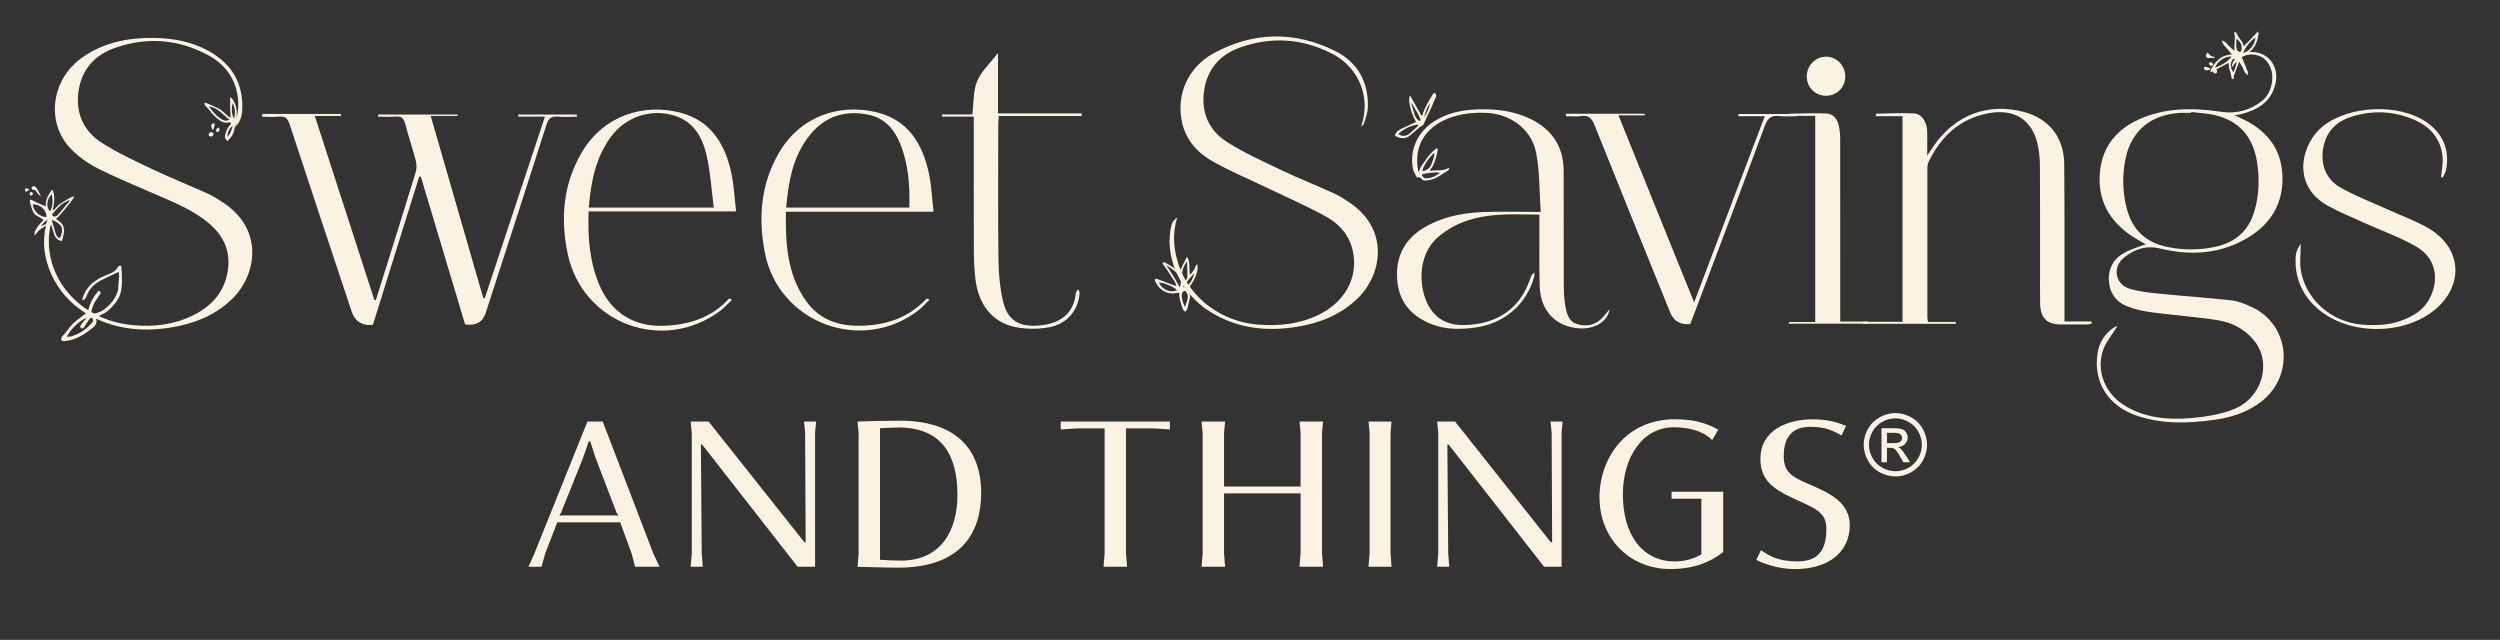 <?xml version="1.0" encoding="UTF-8"?>
<svg xmlns="http://www.w3.org/2000/svg" id="Layer_1" data-name="Layer 1" version="1.1" viewBox="0 0 504 129">
  <rect x="0" y="0" width="504" height="129" fill="#333333" stroke="none"/>
  <defs>
    <style>
      .cls-1 {
        fill: #fbf3e2;
        stroke-width: 0px;
      }
    </style>
  </defs>
  <g>
    <path class="cls-1" d="M52.86,22.97h15.85c.01.13.02.27.04.4h-5.29c4.08,12.6,8.04,24.85,12.01,37.1.1.01.2.02.3.03.56-1.79,1.12-3.57,1.68-5.36,2.13-6.81,4.28-13.61,6.36-20.44.22-.72.2-1.61,0-2.35-.66-2.51-1.5-4.98-2.15-7.49-.29-1.12-.85-1.45-1.94-1.36-1.15.09-2.32.02-3.48.02,0-.14,0-.29,0-.43h15.99c0,.09.02.19.03.28h-5.43c3.58,12.42,7.08,24.53,10.58,36.65.11.03.22.06.32.09,4.01-12.11,8.03-24.22,12.13-36.6h-5.39c0-.14,0-.28,0-.42h11.81c0,.14.01.29.02.44-1.27,0-2.54.09-3.8-.02-1.34-.12-1.92.32-2.35,1.66-4.03,12.68-8.16,25.32-12.26,37.98q-.87,2.69-4.13,2.25c-2.97-9.9-5.94-19.84-8.92-29.78-.11,0-.22-.02-.33-.02-3.11,9.96-6.22,19.92-9.32,29.83-.19.05-.28.1-.38.1q-2.99.1-3.93-2.76c-4.18-12.58-8.38-25.14-12.5-37.74-.4-1.21-.92-1.63-2.15-1.52-1.12.11-2.25.02-3.38.02,0-.19,0-.37.01-.56"></path>
    <path class="cls-1" d="M10.58,44.06c-3.12,9.47,3.88,20.37,16.22,21.49,4.15.38,8.18-.06,11.96-1.9,3.72-1.81,6.36-4.52,7.12-8.8.69-3.9-.6-7.04-3.49-9.59-3.23-2.86-7.21-4.4-11.09-6.1-3.88-1.7-7.81-3.29-11.58-5.2-1.97-1-3.88-2.36-5.42-3.94-5.14-5.27-3.99-14.04,2.29-18.44,4.27-2.99,9.14-3.99,14.24-3.94,3.91.04,7.73.69,11.22,2.63,4.62,2.56,7,6.44,6.79,11.77-.05,1.32-.38,2.62-1.47,3.55.24-1.51.69-3.01.68-4.51-.06-4.54-2.3-7.96-6.23-10.04-5.97-3.16-12.29-3.63-18.68-1.37-4.25,1.51-6.84,4.58-7.36,9.13-.48,4.26,1.22,7.74,4.73,9.98,3.29,2.1,6.88,3.75,10.42,5.43,3.64,1.72,7.39,3.21,11.06,4.87,1.11.5,2.14,1.2,3.16,1.88,8.09,5.37,6.64,14.62,1.47,19.48-3.44,3.24-7.63,4.86-12.2,5.59-6.09.97-11.93.28-17.28-2.99-6.12-3.74-9.47-11.25-7.86-17.58.16-.62.08-1.66,1.32-1.39"></path>
    <path class="cls-1" d="M143.9,41.84c-.47-3.61-.68-7.09-1.43-10.44-.87-3.86-2.76-7.16-7.05-8.25-4.53-1.15-9.28.51-12.13,4.27-3.21,4.24-4.15,9.2-4.59,14.43h25.2ZM118.66,42.62c-.18,5.26.2,10.17,2.17,14.83,2.35,5.56,6.93,8.42,12.91,8.23,5.1-.16,9.64-1.6,13.2-5.44.07-.08.25-.06.63.19-.8.76-1.54,1.61-2.42,2.27-11.59,8.58-27.79,2.49-30.72-11.6-1.47-7.06-.9-13.94,2.81-20.3,4.44-7.61,12.61-9.99,19.92-8.09,6.15,1.6,9.02,6.34,10.28,12.17.53,2.46.63,5.02.96,7.74h-29.74Z"></path>
    <path class="cls-1" d="M183.33,41.85c.1-4.52-.19-8.83-1.87-12.92-1.18-2.87-3.08-5.08-6.26-5.77-4.82-1.04-8.92.27-12.01,4.16-3.34,4.21-4.25,9.25-4.69,14.53h24.83ZM188.21,42.69h-29.77c-.1,6.45.25,12.69,4.12,18.07,2.67,3.71,6.55,5.02,11,4.91,5.1-.12,9.64-1.59,13.2-5.44.07-.08.25-.06.62.19-.72.7-1.39,1.48-2.18,2.1-11.46,8.88-28.25,2.62-31.01-11.59-1.36-7.02-.83-13.84,2.86-20.15,4.37-7.47,12.34-9.97,19.78-8.12,6.23,1.55,9.15,6.32,10.42,12.22.53,2.46.63,5.02.96,7.8"></path>
    <path class="cls-1" d="M196.33,23.51h-6.38c0-.15-.01-.29-.02-.44h6.09c.31-2.42.16-4.76.97-6.71.83-1.99,2.6-3.59,4.21-5.69v12.19h16.87c0,.17,0,.35,0,.52h-16.72c-.05.77-.1,1.26-.1,1.75,0,9.05-.07,18.11.04,27.16.03,2.74.27,5.53.86,8.2.9,4.03,3.16,5.46,7.25,5.14,4.51-.36,7.02-2.51,7.48-6.42.03-.28.11-.55.51-.88.09.25.26.52.25.76-.22,3.48-2.58,6.31-6.29,6.92-2.17.36-4.51.36-6.66-.07-4.64-.93-7.49-4.58-8.06-9.79-.19-1.77-.29-3.57-.3-5.35-.03-8.49-.01-16.98-.01-25.47v-1.82Z"></path>
    <path class="cls-1" d="M13.5,67.88c.29-.02.55.01.78-.05,1.73-.49,3.15-1.46,4.32-2.81.1-.12.19-.3.17-.44-.02-.19-.15-.36-.23-.54-.16.07-.36.11-.46.23-.32.41-.59.85-.88,1.28-.08.12-.14.25-.21.37-.18.28-.44.37-.64.24-.22-.14-.2-.49,0-.73.39-.46.76-.93,1.14-1.4-1.56.67-3.34,2.42-4,3.85M16.55,60.49c.1-.33.19-.67.32-.99.52-1.26,1.38-2.23,2.5-2.99.9-.62,1.93-.99,2.92-1.41.57-.24,1.03-.56,1.36-1.08.09-.14.17-.29.29-.39.09-.08.26-.12.37-.09.07.02.16.18.17.28.05.92.12,1.83.11,2.75,0,.66-.04,1.33-.16,1.97-.23,1.27-.87,2.33-1.78,3.24-.38.38-.75.79-1.19,1.1-.48.33-1.03.55-1.56.82-.19.09-.38.17-.54.24-.02.09-.06.14-.04.18.33.81.02,1.43-.6,1.93-1.25,1.02-2.57,1.93-4.12,2.42-.51.16-1.06.21-1.6.3-.27.04-.58,0-.65-.28-.05-.19.05-.47.17-.64.31-.41.69-.77,1.02-1.18.28-.35.5-.74.81-1.07.35-.38.74-.72,1.15-1.04.68-.54,1.4-1.04,2.07-1.58.13-.1.17-.32.22-.5.33-1.33.95-2.51,1.82-3.56.14-.16.25-.4.5-.21.22.17.23.41.05.62-.32.4-.55.86-.86,1.27-.42.56-.62,1.31-.85,2-.13.38.27.7.72.58.43-.11.88-.23,1.26-.45,1.47-.89,2.59-2.11,3.22-3.74.09-.24.13-.5.16-.76.08-.89.16-1.79.21-2.68.01-.22-.07-.44-.12-.73-.69.32-1.3.61-1.91.9-.57.27-1.15.53-1.7.83-1.24.68-2.26,1.58-2.76,2.97-.11.3-.3.59-.5.84-.09.11-.33.09-.5.12l.02.02"></path>
    <path class="cls-1" d="M8.23,45.61c.69-.28,1.49-.46,1.7-1.48-.79.36-1.27.9-1.7,1.48M10.41,39.12c-1.03,1.19-1.16,2.64-.32,3.49.61-1.1.61-2.23.32-3.49M14.04,40.45s-.05-.08-.08-.13c-.33.17-.65.34-.97.52-.97.54-1.63,1.42-2.36,2.22-.09.09-.12.33-.06.43.06.1.27.16.41.16.38-.02.65-.24.88-.53.67-.82,1.36-1.63,2.04-2.44.06-.07.09-.15.14-.23M9.35,43.77c.13-1.39-1.25-2.64-2.73-2.55.04,1.26,1.38,2.53,2.73,2.55M10.53,44.31c0,.17-.03.29,0,.4.2.7.4,1.4.61,2.09.08.27.19.53.32.78.14.27.36.42.68.33.78-1.85.45-2.63-1.61-3.6M7.19,43.37v.03c-.73-.77-.91-1.78-1.17-2.75-.03-.13.04-.28.07-.43.12.04.25.08.37.13.29.14.57.3.87.44.59.27,1.19.52,1.89.82-.1-1.34.56-2.36,1.28-3.41.55.72.58,2.33.12,4.24.58-.28.82-.86,1.29-1.18.48-.33.97-.68,1.48-.96.5-.28.97-.65,1.6-.71-.18.59-2.99,4.04-3.7,4.53.22.16.42.32.62.46.82.61,1.16,1.4.96,2.42-.08.39-.15.79-.25,1.18-.04.15-.14.28-.21.42-.78-.18-1.24-.63-1.48-1.33-.16-.49-.3-.99-.46-1.49-.09-.27-.2-.53-.32-.84-.41.26-.78.48-1.14.72-.39.26-.81.49-1.16.8-.31.28-.54.66-.85,1.04-.13-.52-.02-.9.56-1.74.35-.5.78-.93,1.22-1.45-.54-.33-1.05-.64-1.57-.96"></path>
    <path class="cls-1" d="M7.05,38.27c-.1,0-.23.05-.32.02-.14-.05-.3-.14-.35-.26-.04-.09.02-.3.11-.37.11-.09.29-.1.45-.11.05,0,.12.07.17.12.57.51.78,1.23,1.14,1.88-.59-.24-.78-.83-1.19-1.27"></path>
    <path class="cls-1" d="M5.9,38.24c-.25.2-.41.36-.6.45-.04.02-.28-.24-.29-.38-.03-.26.19-.38.42-.35.13.01.25.14.47.29"></path>
    <path class="cls-1" d="M6.4,38.7c.06.08.25.21.24.34,0,.14-.17.33-.31.38-.21.07-.34-.11-.36-.33-.01-.22.06-.37.42-.39"></path>
    <path class="cls-1" d="M43.05,26.91c-.02.4-.24.62-.51.6-.21-.01-.45-.04-.48-.32-.03-.27.33-.62.6-.56.16.04.3.21.39.28"></path>
    <path class="cls-1" d="M42.84,26.17c-.14-.37-.42-.73-.14-1.15.07-.1.26-.19.38-.18.08,0,.22.22.2.31-.06.35-.18.69-.28,1.04-.05,0-.11-.01-.16-.02"></path>
    <path class="cls-1" d="M44.07,25.74c.05.08.18.2.2.33.04.26-.28.62-.49.57-.1-.02-.22-.17-.24-.27-.04-.26.24-.62.52-.63"></path>
    <path class="cls-1" d="M45.86,27.62c.62-.73.89-1.49,1.03-2.31-.61.61-1.06,1.28-1.03,2.31M46.91,20.79c-.32,1.12-.18,2.56.28,3.07.32-.95.22-2.13-.28-3.07M46.27,24.13c-1.37-.97-2.28-2.45-4.14-2.66.77,1.1,1.59,2.03,2.69,2.66.41.23.88.29,1.45,0M45.86,28.43c-.47-.36-.62-.75-.45-1.31.18-.63.37-1.27.84-1.77.14-.15.24-.34.37-.53-.26-.23-.53-.13-.76-.1-.54.07-1.01-.06-1.46-.38-.76-.54-1.44-1.14-2-1.89-.27-.36-.59-.67-.89-1.01-.16-.19-.37-.36-.29-.67.09-.03.16-.08.21-.06.93.4,1.87.77,2.77,1.22.39.19.7.55,1.04.84.38.32.75.64,1.12.96.05-.03.1-.05.14-.08-.04-.66-.09-1.33-.1-1.99-.01-.65,0-1.3.01-2.01.11.04.24.05.3.12.74.95,1.05,2.04,1.01,3.24-.02.44,0,.89,0,1.33,0,.05,0,.1-.01.14-.48.96-.35,2.14-1.04,3.03-.25.33-.54.63-.8.94"></path>
    <path class="cls-1" d="M446.39,13.81c.4.05.61.28.57.56-.03.21-.07.45-.35.46-.27,0-.6-.37-.52-.64.05-.16.23-.28.3-.37"></path>
    <path class="cls-1" d="M445.63,13.97c-.38.11-.76.37-1.16.06-.1-.08-.17-.27-.15-.39.01-.08.23-.2.33-.18.35.09.68.23,1.02.35-.01.05-.02.11-.03.16"></path>
    <path class="cls-1" d="M445.29,12.71c.09-.05.21-.17.34-.17.26-.02.6.32.54.52-.03.1-.18.21-.29.22-.26.02-.6-.29-.59-.57"></path>
    <path class="cls-1" d="M441.77,22.59c0,.06-.01.11-.02.17-.72,0-1.43-.03-2.15,0-5.92.29-9.9,3.55-11.08,9.18-.72,3.45-.62,6.93.3,10.33,1.12,4.14,3.87,6.62,8.05,7.5,3.24.68,6.51.68,9.74-.01,3.97-.85,6.69-3.18,7.86-7.12.98-3.29,1.08-6.67.54-10.02-.79-4.96-3.54-8.29-8.56-9.43-1.53-.35-3.13-.41-4.7-.61M426.82,65.81c-1.01,1.68-2.36,3.22-2.92,5.01-1.3,4.14.58,8.55,4.32,10.87,4.09,2.55,8.69,2.99,13.31,2.61,2.97-.24,6.04-.72,8.78-1.8,5.8-2.29,7.77-9.48,4.06-13.92-1.84-2.21-4.35-3.53-7.08-3.99-4.42-.74-8.91-1-13.35-1.6-1.75-.23-3.53-.61-5.16-1.26-2.33-.93-3.58-2.87-3.64-5.39-.06-2.54,1.18-4.42,3.42-5.54,1.25-.63,2.62-1.02,4.03-1.56-.88-.51-1.77-.97-2.61-1.51-4.67-3.04-7.14-7.31-6.65-12.91.52-5.97,4.17-9.56,9.64-11.46,4.86-1.69,9.82-1.57,14.84-.82,3.05.46,5.91-.31,8.31-2.29,1.8-1.48,2.44-4.4,1.62-6.6-1.09-2.92-4.81-3.6-6.87-1.26-.32.36-.6.77-.99,1.27.12-1.7,1.57-2.99,3.35-3.16,3.86-.38,6.48,2.79,5.44,6.65-.95,3.56-3.69,5.06-6.98,5.89-.27.07-.55.09-1.21.19.97.46,1.61.73,2.23,1.05,4.57,2.38,7.28,6,7.43,11.28.15,5.41-2.28,9.48-6.78,12.24-5.58,3.42-11.67,3.82-17.89,2.3-2.85-.69-5.17.14-7.26,1.82-2.41,1.94-1.82,5.42,1.14,6.3,2.17.65,4.5.83,6.77,1.06,4.62.47,9.25.77,13.86,1.29,1.33.15,2.66.73,3.9,1.3,7.76,3.53,8.8,13.87,1.94,19.14-2.71,2.08-5.85,3.11-9.17,3.59-5.3.77-10.6.97-15.77-.76-5.94-1.99-8.96-6.84-7.99-12.77.34-2.06,1.39-3.7,3.1-4.92.21-.15.43-.28.67-.36.12-.04.28.04.17.02"></path>
    <path class="cls-1" d="M388.66,64.9h5.63c0,.13-.02.25-.02.38h-18.68c0-.14-.01-.28-.02-.41h7.98V23.43h-5.41c.06-.33.07-.51.09-.51,2.55-.04,5.1-.2,7.64-.05,1.58.09,2.59,1.69,2.65,3.64.05,1.47,0,2.95,0,4.85.67-.98,1.1-1.64,1.55-2.27,4.26-6,10.86-8.4,17.93-6.53,5.07,1.34,8.11,5.14,8.15,10.53.08,9.87.04,19.75.05,29.63,0,.61,0,1.21,0,2.09h5.45c0,.14.02.28.03.42-.3.07-.6.19-.9.19-1.74.02-3.48.01-5.22,0-2.9,0-4.2-1.25-4.27-4.18-.05-2.05-.01-4.09-.01-6.14,0-7.16.01-14.33-.03-21.49,0-1.37-.12-2.77-.38-4.11-1.02-5.3-4.72-7.72-10.16-6.64-5.66,1.12-9.4,4.66-11.87,9.71-.19.39-.28.88-.28,1.32-.02,9.98-.01,19.96,0,29.93,0,.25.05.49.11,1.07"></path>
    <path class="cls-1" d="M274.36,25.58c2.13-5.77-.37-11.91-5.68-14.69-5.99-3.13-12.31-3.59-18.69-1.31-4.18,1.5-6.75,4.53-7.29,9.03-.51,4.26,1.13,7.78,4.66,10.01,3.51,2.22,7.35,3.96,11.11,5.75,3.45,1.64,7.02,3.04,10.5,4.63,1.15.53,2.23,1.24,3.28,1.96,7.91,5.45,6.37,14.53,1.35,19.3-3.43,3.26-7.6,4.89-12.18,5.63-6.15,1-12.03.31-17.42-3.01-6.1-3.75-9.45-11.33-7.8-17.61.14-.55.57-1.02,1.13-1.43-1.02,3.31-.75,6.49.32,9.63,2.26,6.68,8.68,11.42,15.99,11.97,4.21.32,8.27-.09,12.11-1.93,5.44-2.61,8.14-7.62,6.97-12.95-.68-3.1-2.65-5.37-5.29-6.84-3.74-2.07-7.67-3.78-11.53-5.64-3.77-1.81-7.63-3.44-11.28-5.46-3.06-1.69-5.45-4.2-6.28-7.77-1.31-5.64,1.05-11.26,6.41-14.16,7.93-4.29,16.17-4.45,24.27-.49,4.61,2.25,6.91,6.25,6.74,11.46-.04,1.09-.47,2.17-.79,3.24-.07.25-.39.44-.6.65"></path>
    <path class="cls-1" d="M324.51,62.34c-.45,2.53-3,4.04-6.07,3.86-4.84-.3-7.93-3.55-8.05-8.66-.1-4.14-.04-8.29-.05-12.43,0-.55,0-1.1,0-1.84-7.18-.1-14.24-.61-20.22,4.35-4.88,4.05-4,11.35-1.71,14.69,2.23,3.26,5.61,3.53,9.06,3.04,5.63-.8,9.35-4,11.12-9.44.12-.36.32-.69.75-.98-.02.3.01.61-.07.9-1.52,5.58-6.09,9.46-11.95,10.22-2.82.37-5.6.42-8.33-.56-4.29-1.54-6.96-4.47-7.32-9.08-.34-4.42,1.31-7.99,5.18-10.38,3.58-2.2,7.57-3.05,11.68-3.26,3.86-.19,7.75-.04,12.08-.04-.3-4.29-.19-8.2-.93-11.95-.95-4.84-5.33-7.91-10.29-8.04-2.95-.08-5.82.29-8.49,1.61-4.31,2.14-6.06,6.15-4.8,10.87.04.13,0,.28,0,.42-.13.07-.27.14-.4.21-.28-.57-.69-1.12-.82-1.72-.79-3.71.79-7.37,4.05-9.54,2.73-1.82,5.81-2.44,9.02-2.54,3.72-.12,7.35.31,10.73,1.99,4.29,2.13,6.53,5.61,6.55,10.4.04,7.82,0,15.65.03,23.48,0,1.32.11,2.66.35,3.96.27,1.46.71,2.99,2.37,3.47,1.77.51,3.47.24,4.85-1.08.6-.58,1.1-1.27,1.65-1.91"></path>
    <path class="cls-1" d="M341.53,60.97c4.8-12.64,9.47-24.94,14.25-37.55h-5.32c0-.15,0-.3,0-.44h11.76c0,.15.02.3.03.45-1.15,0-2.31.11-3.44-.03-1.69-.21-2.44.39-3.05,2.04-4.79,12.96-9.71,25.87-14.58,38.8-.14.38-.3.75-.44,1.1q-2.98.27-4.03-2.34c-5.09-12.57-10.2-25.14-15.23-37.73-.55-1.39-1.18-2.1-2.75-1.87-1,.14-2.03.03-3.05.03,0-.17.01-.33.02-.5h15.86c0,.11.02.21.03.32h-5.31c5.14,12.69,10.13,25.04,15.26,37.72"></path>
    <path class="cls-1" d="M492.13,35.68c.11-1.39.44-2.81.29-4.17-.37-3.44-2.36-5.83-5.45-7.24-4.22-1.91-8.58-2.12-12.99-.71-3.14,1-5.12,3.14-5.64,6.43-.55,3.44.68,6.28,3.7,7.94,3.11,1.71,6.46,3,9.71,4.47,2.69,1.23,5.51,2.22,8.03,3.74,6.61,3.97,6.98,11.55.96,16.41-6.32,5.1-17.22,5.04-23.39-.23-3.27-2.79-4.82-6.42-4.53-10.73.06-.89.51-1.75,1.02-2.46,0,1.89-.3,3.84.06,5.66,1.14,5.79,6.2,10.1,12.18,10.65,3.96.36,7.72-.09,11.15-2.36,3.86-2.55,5.86-9.89-.1-13.35-3.37-1.96-7.12-3.26-10.69-4.88-2.41-1.1-4.88-2.1-7.19-3.39-7.56-4.24-5.18-12.7-.9-16.06,5.32-4.17,15.3-4.6,20.85-.76,3.29,2.28,4.63,5.47,3.97,9.44-.1.6-.47,1.16-.71,1.74-.11-.05-.21-.09-.32-.14"></path>
    <path class="cls-1" d="M365.95,23.36h-5.34c.04-.25.05-.43.07-.43,2.55-.04,5.1-.18,7.63-.04,1.25.07,2.07,1.11,2.36,2.33.21.88.31,1.81.31,2.72.02,11.61.01,23.21.01,34.82v2.06h5.62c0,.14,0,.29-.01.43h-15.96c-.01-.11-.02-.23-.03-.34h5.34V23.36Z"></path>
    <path class="cls-1" d="M372.01,15.5c-.03,2.16-1.79,3.86-3.96,3.8-2.21-.06-3.84-1.75-3.8-3.96.03-2.17,1.76-3.91,3.88-3.92,2.16,0,3.91,1.83,3.88,4.08"></path>
    <path class="cls-1" d="M238.49,57.75c.47.26.55.28.82-.01.54-.57.99-1.2,1.25-1.95.06-.18.08-.37.14-.69-.8.97-1.51,1.81-2.21,2.66M238.9,58.61c-.47.13-.65.42-.66.85-.02.88.28,1.67.65,2.46.2-.54.35-1.07.5-1.61.18-.65.02-1.2-.49-1.7M239.22,52.79c-.92,1.33-1.2,2.63-.6,4.08.47-.31.78-.67.76-1.26-.03-.75-.02-1.5-.04-2.25,0-.15-.06-.3-.12-.57M233.61,56.96c.76,1.48,2.29,2.13,3.66,1.56-.39-.61-2.76-1.62-3.66-1.56M235.37,53.58s-.07.08-.1.12c.3.45.6.89.89,1.34.3.47.61.95.89,1.44.26.45.49.91.78,1.45.51-1.46.21-2.41-.89-3.17-.15-.11-.28-.25-.43-.36-.37-.28-.75-.54-1.13-.81M239.35,58.37c.12.19.23.34.32.51.21.38.33.77.21,1.22-.18.71-.33,1.42-.52,2.13-.06.21-.21.39-.33.61-.46-.17-.59-.48-.69-.83-.3-.96-.67-1.91-.58-2.99-.28.02-.47.02-.65.06-1.29.25-2.39-.15-3.31-1.02-.38-.36-.65-.86-.92-1.32-.08-.13-.01-.34,0-.52.15.01.32-.01.46.04,1.12.41,2.24.85,3.36,1.27.11.04.23.06.44.12-.19-.96-.86-1.6-1.29-2.35-.44-.77-1.01-1.47-1.5-2.17.11-.31.31-.32.48-.23.57.32,1.14.65,1.7,1.01.41.27.79.59,1.27.95.43-1.08.94-2.03,1.5-3.12.75,1.19.33,2.43.59,3.62.42-.29.58-.69.83-1.01.24-.32.21-.82.63-1.04.42,1.06-.48,3.34-1.98,5.06"></path>
    <path class="cls-1" d="M450.87,7.83c-.02.57-.05,1.01-.04,1.44,0,.28.05.58.17.82.09.18.34.36.52.37.27.01.33-.26.37-.52.11-.85-.15-1.53-1.02-2.12M452.23,10.68c1.2-.21,2.47-1.86,2.45-3.14-1.09.85-1.95,1.82-2.45,3.14M447.92,8.18c.77.15,1.01.68,1.38,1.03.37.35.73.7,1.16,1.03-.09-1.27.27-2.51-.06-3.74.38-.12.46.12.54.3.24.51.55.97.92,1.42.25.31.35.74.51,1.11.9-.94,1.84-1.93,2.86-3.01.05.25.13.41.11.55-.26,1.44-.69,2.8-1.97,3.7-.3.21-.65.37-.97.55-.26.15-.54.27-.79.43-.42.28-1,.19-1.32-.21-.19-.24-.4-.46-.6-.69-.51-.58-1.02-1.16-1.51-1.76-.12-.15-.15-.38-.28-.71"></path>
    <path class="cls-1" d="M450.26,14.57c.2-.53.37-.94.49-1.36.08-.27.14-.56.1-.83-.03-.19-.2-.45-.38-.52-.25-.1-.4.14-.51.37-.38.77-.34,1.5.3,2.33M449.88,11.43c-1.2-.19-2.94.98-3.32,2.21,1.3-.46,2.43-1.11,3.32-2.21M453.17,15.17c-.68-.38-.74-.96-.99-1.42-.24-.45-.47-.9-.78-1.34-.32,1.23-1.05,2.3-1.13,3.56-.4,0-.4-.25-.42-.45-.07-.57-.22-1.1-.42-1.63-.14-.37-.1-.81-.13-1.22-1.15.61-2.36,1.25-3.67,1.94.03-.26,0-.43.07-.55.71-1.28,1.54-2.44,3.04-2.88.36-.11.73-.15,1.1-.21.29-.05.6-.08.89-.16.48-.13,1.01.14,1.18.61.1.29.24.56.35.84.29.71.6,1.43.87,2.15.07.18.02.4.04.76"></path>
    <path class="cls-1" d="M445.02,10.56c.3.3.48.56.72.71.21.13.5.15.76.22,0,.05-.01.11-.02.16-.47.02-.93.08-1.4.05-.15-.01-.39-.27-.39-.41,0-.21.18-.42.33-.72"></path>
    <path class="cls-1" d="M290.32,34.82c-1.15-.15-3.19.09-3.74.42.25.33.44.75.95.72,1.01-.05,1.9-.4,2.78-1.15M289.19,30.82c-.84.52-2.41,2.87-2.43,3.64.11,0,.24.02.34-.02.64-.23,1.17-.57,1.44-1.25.29-.76.61-1.51.65-2.37M285.37,35.19c.26-.25.54-.44.71-.7.18-.27.22-.63.39-.9.24-.4.57-.75.82-1.15.57-.91,1.26-1.7,2.09-2.38.05-.04.1-.09.17-.13.04-.02.09-.01.21-.02.03.13.12.28.09.41-.12.55-.25,1.1-.42,1.65-.14.47-.3.95-.52,1.39-.18.37-.46.68-.73,1.06.43-.02.87-.05,1.3-.07.47-.02.95,0,1.41-.08.41-.07.8-.26,1.2-.39.03.05.07.1.1.15-.11.13-.19.3-.33.38-1.03.56-1.91,1.41-3.06,1.74-.42.12-.87.2-1.31.26-.4.05-.71-.1-.99-.42-.2-.23-.54-.34-.81-.52-.11-.07-.21-.17-.33-.27"></path>
    <path class="cls-1" d="M288.31,20.71c-.58.92-.98,1.9-1.19,2.96.55-.93,1.02-1.89,1.19-2.96M284.66,20.83s-.09.04-.14.06c.23.79.43,1.58.71,2.35.12.34.37.65.61.93.12.14.33.27.57.09-.37-1.27-1.22-2.27-1.75-3.43M285.94,25.31c-.03-.06-.07-.13-.1-.19-1.52.18-2.8.85-3.95,1.9.74.54,1.63.48,2.29-.11.42-.38.85-.74,1.27-1.12.17-.15.33-.32.49-.48M285.47,24.59c-1.1-1.95-1.69-4.51-1.2-5.33.77,1.36,1.53,2.69,2.32,4.08.11-.13.2-.19.22-.27.43-1.47,1.25-2.73,2.03-4.02.1-.18.26-.44.48-.29.15.1.18.4.22.61.02.1-.09.21-.14.32-.27.65-.53,1.31-.82,1.95-.51,1.11-1.06,2.21-1.55,3.33-.19.43-.61.48-.9.73-.57.5-1.15.98-1.71,1.48-.99.89-2.02.85-3.12.23-.03-.02-.05-.08-.09-.16.22-.54.61-.97,1.15-1.23.93-.45,1.88-.87,2.82-1.3.08-.04.16-.07.29-.13"></path>
  </g>
  <g>
    <g>
      <g>
        <path class="cls-1" d="M112.77,103.87l.33-.48,4.4-10.96,1.19-3.44h.3l1.08,3.32,4.25,11.09.34.46-.13.09-.41-.04h-10.75l-.47.04-.13-.09ZM118.43,84.98l-10.71,26.63-1.18,2.65h2.63l.74-2.65,2.43-6.31h12.69l2.31,6.31.69,2.65h4.94l-1.25-2.65-10.21-26.63h-3.08Z"></path>
        <polygon class="cls-1" points="162.1 84.98 162.31 87.25 162.42 109.32 162.17 109.32 142.85 84.98 139.24 84.98 139.46 87.25 139.46 111.61 139.24 114.26 141.68 114.26 141.47 111.61 141.3 89.62 141.55 89.62 160.8 114.26 164.32 114.26 164.32 87.25 164.54 84.98 162.1 84.98"></polygon>
        <path class="cls-1" d="M172.88,114.26l.21-2.57v-24.47l-.21-2.24c2.44-.09,6.11-.17,8.5-.17,12.8,0,16.43,7.23,16.43,14.53,0,7.94-3.91,15.1-16.79,15.1-1.49,0-4.14-.07-8.13-.17M193.02,99.79c0-8.01-3.13-13.6-11.87-13.6-.84,0-2.4.06-3.74.15v26.51c1.32.1,3.24.17,4.19.17,8.03,0,11.42-5.96,11.42-13.23"></path>
      </g>
      <g>
        <polygon class="cls-1" points="213.84 84.98 213.84 86.58 216.97 86.37 222.69 86.37 222.69 111.61 222.47 114.26 227.22 114.26 227 111.61 227 86.37 232.73 86.37 235.85 86.58 235.85 84.98 213.84 84.98"></polygon>
        <polygon class="cls-1" points="261.98 84.98 262.2 87.25 262.2 98.09 246.77 98.09 246.77 87.25 246.98 84.98 242.23 84.98 242.45 87.25 242.45 111.59 242.23 114.26 246.98 114.26 246.77 111.59 246.77 99.47 262.2 99.47 262.2 111.59 261.98 114.26 266.73 114.26 266.52 111.59 266.52 87.25 266.73 84.98 261.98 84.98"></polygon>
        <polygon class="cls-1" points="275.89 84.98 276.11 87.26 276.11 111.56 275.89 114.26 280.53 114.26 280.33 111.56 280.33 87.26 280.53 84.98 275.89 84.98"></polygon>
        <polygon class="cls-1" points="312.59 84.98 312.81 87.25 312.91 109.32 312.65 109.32 293.34 84.98 289.74 84.98 289.95 87.25 289.95 111.61 289.74 114.26 292.17 114.26 291.96 111.61 291.79 89.62 292.04 89.62 311.29 114.26 314.81 114.26 314.81 87.25 315.02 84.98 312.59 84.98"></polygon>
        <path class="cls-1" d="M322.45,100.34c0-7.85,5.16-15.82,15.26-15.82,4.73,0,7.19,1.27,8.7,2.12l-1.25,2.09c-.64-.71-1.2-1.06-2.13-1.49-1.4-.67-3.3-1.1-5.59-1.1-6.39,0-10.27,6.17-10.27,13.53,0,8.07,3.88,13.51,10.47,13.51,2.4,0,4.19-.74,5.35-1.42v-11.22h-6v-1.4h10.41v12.15c-2.46,1.94-5.77,3.43-10.66,3.43-8.13,0-14.27-6.11-14.27-14.37"></path>
        <path class="cls-1" d="M354.08,112.84l.93-1.92c.8.56,1.67,1.06,2.59,1.47,1.33.5,2.8.79,4.73.79,3.65,0,5.87-1.64,5.87-6.58,0-3.45-2.4-4.14-6.93-6.26-3.87-1.81-6.37-3.64-6.37-7.81,0-5.83,5.41-8,10.59-8,2.92,0,4.88.6,6.69,1.32l-.93,1.94c-.84-.5-1.66-.9-2.57-1.2-1.06-.37-2.24-.54-3.73-.54-2.87,0-5.35,1.3-5.35,5.92,0,2.97,1.32,4.05,4.96,5.59,4.64,1.94,8.35,3.86,8.35,8.37,0,5.13-3.97,8.8-11.09,8.8-3.28,0-6.65-1.19-7.75-1.88"></path>
      </g>
    </g>
    <path class="cls-1" d="M382.11,83.28c1.07,0,2.12.28,3.14.83s1.82,1.34,2.39,2.36.85,2.09.85,3.2-.28,2.16-.84,3.17c-.56,1.02-1.35,1.8-2.36,2.37-1.01.56-2.07.84-3.18.84s-2.17-.28-3.18-.84c-1.01-.56-1.8-1.35-2.36-2.37s-.85-2.07-.85-3.17.29-2.18.86-3.2c.57-1.02,1.37-1.81,2.39-2.36s2.07-.83,3.14-.83ZM382.11,84.34c-.9,0-1.77.23-2.62.69-.85.46-1.51,1.12-1.99,1.97-.48.86-.72,1.75-.72,2.67s.24,1.8.71,2.65c.47.84,1.13,1.5,1.98,1.97.85.47,1.73.71,2.65.71s1.8-.24,2.65-.71c.85-.47,1.5-1.13,1.97-1.97.47-.84.7-1.73.7-2.65s-.24-1.81-.72-2.67c-.48-.85-1.14-1.51-1.99-1.97s-1.72-.69-2.62-.69ZM379.31,93.2v-6.87h2.36c.81,0,1.39.06,1.75.19s.65.35.86.66.32.65.32,1.01c0,.5-.18.94-.54,1.31-.36.37-.83.58-1.43.63.24.1.44.22.58.36.28.27.61.73,1.02,1.36l.84,1.35h-1.35l-.61-1.08c-.48-.85-.87-1.38-1.16-1.6-.2-.16-.5-.24-.89-.24h-.65v2.92h-1.11ZM380.42,89.33h1.35c.64,0,1.08-.09,1.32-.29.24-.19.35-.45.35-.76,0-.2-.06-.38-.17-.55-.11-.16-.27-.28-.47-.36-.2-.08-.57-.12-1.11-.12h-1.26v2.07Z"></path>
  </g>
</svg>
